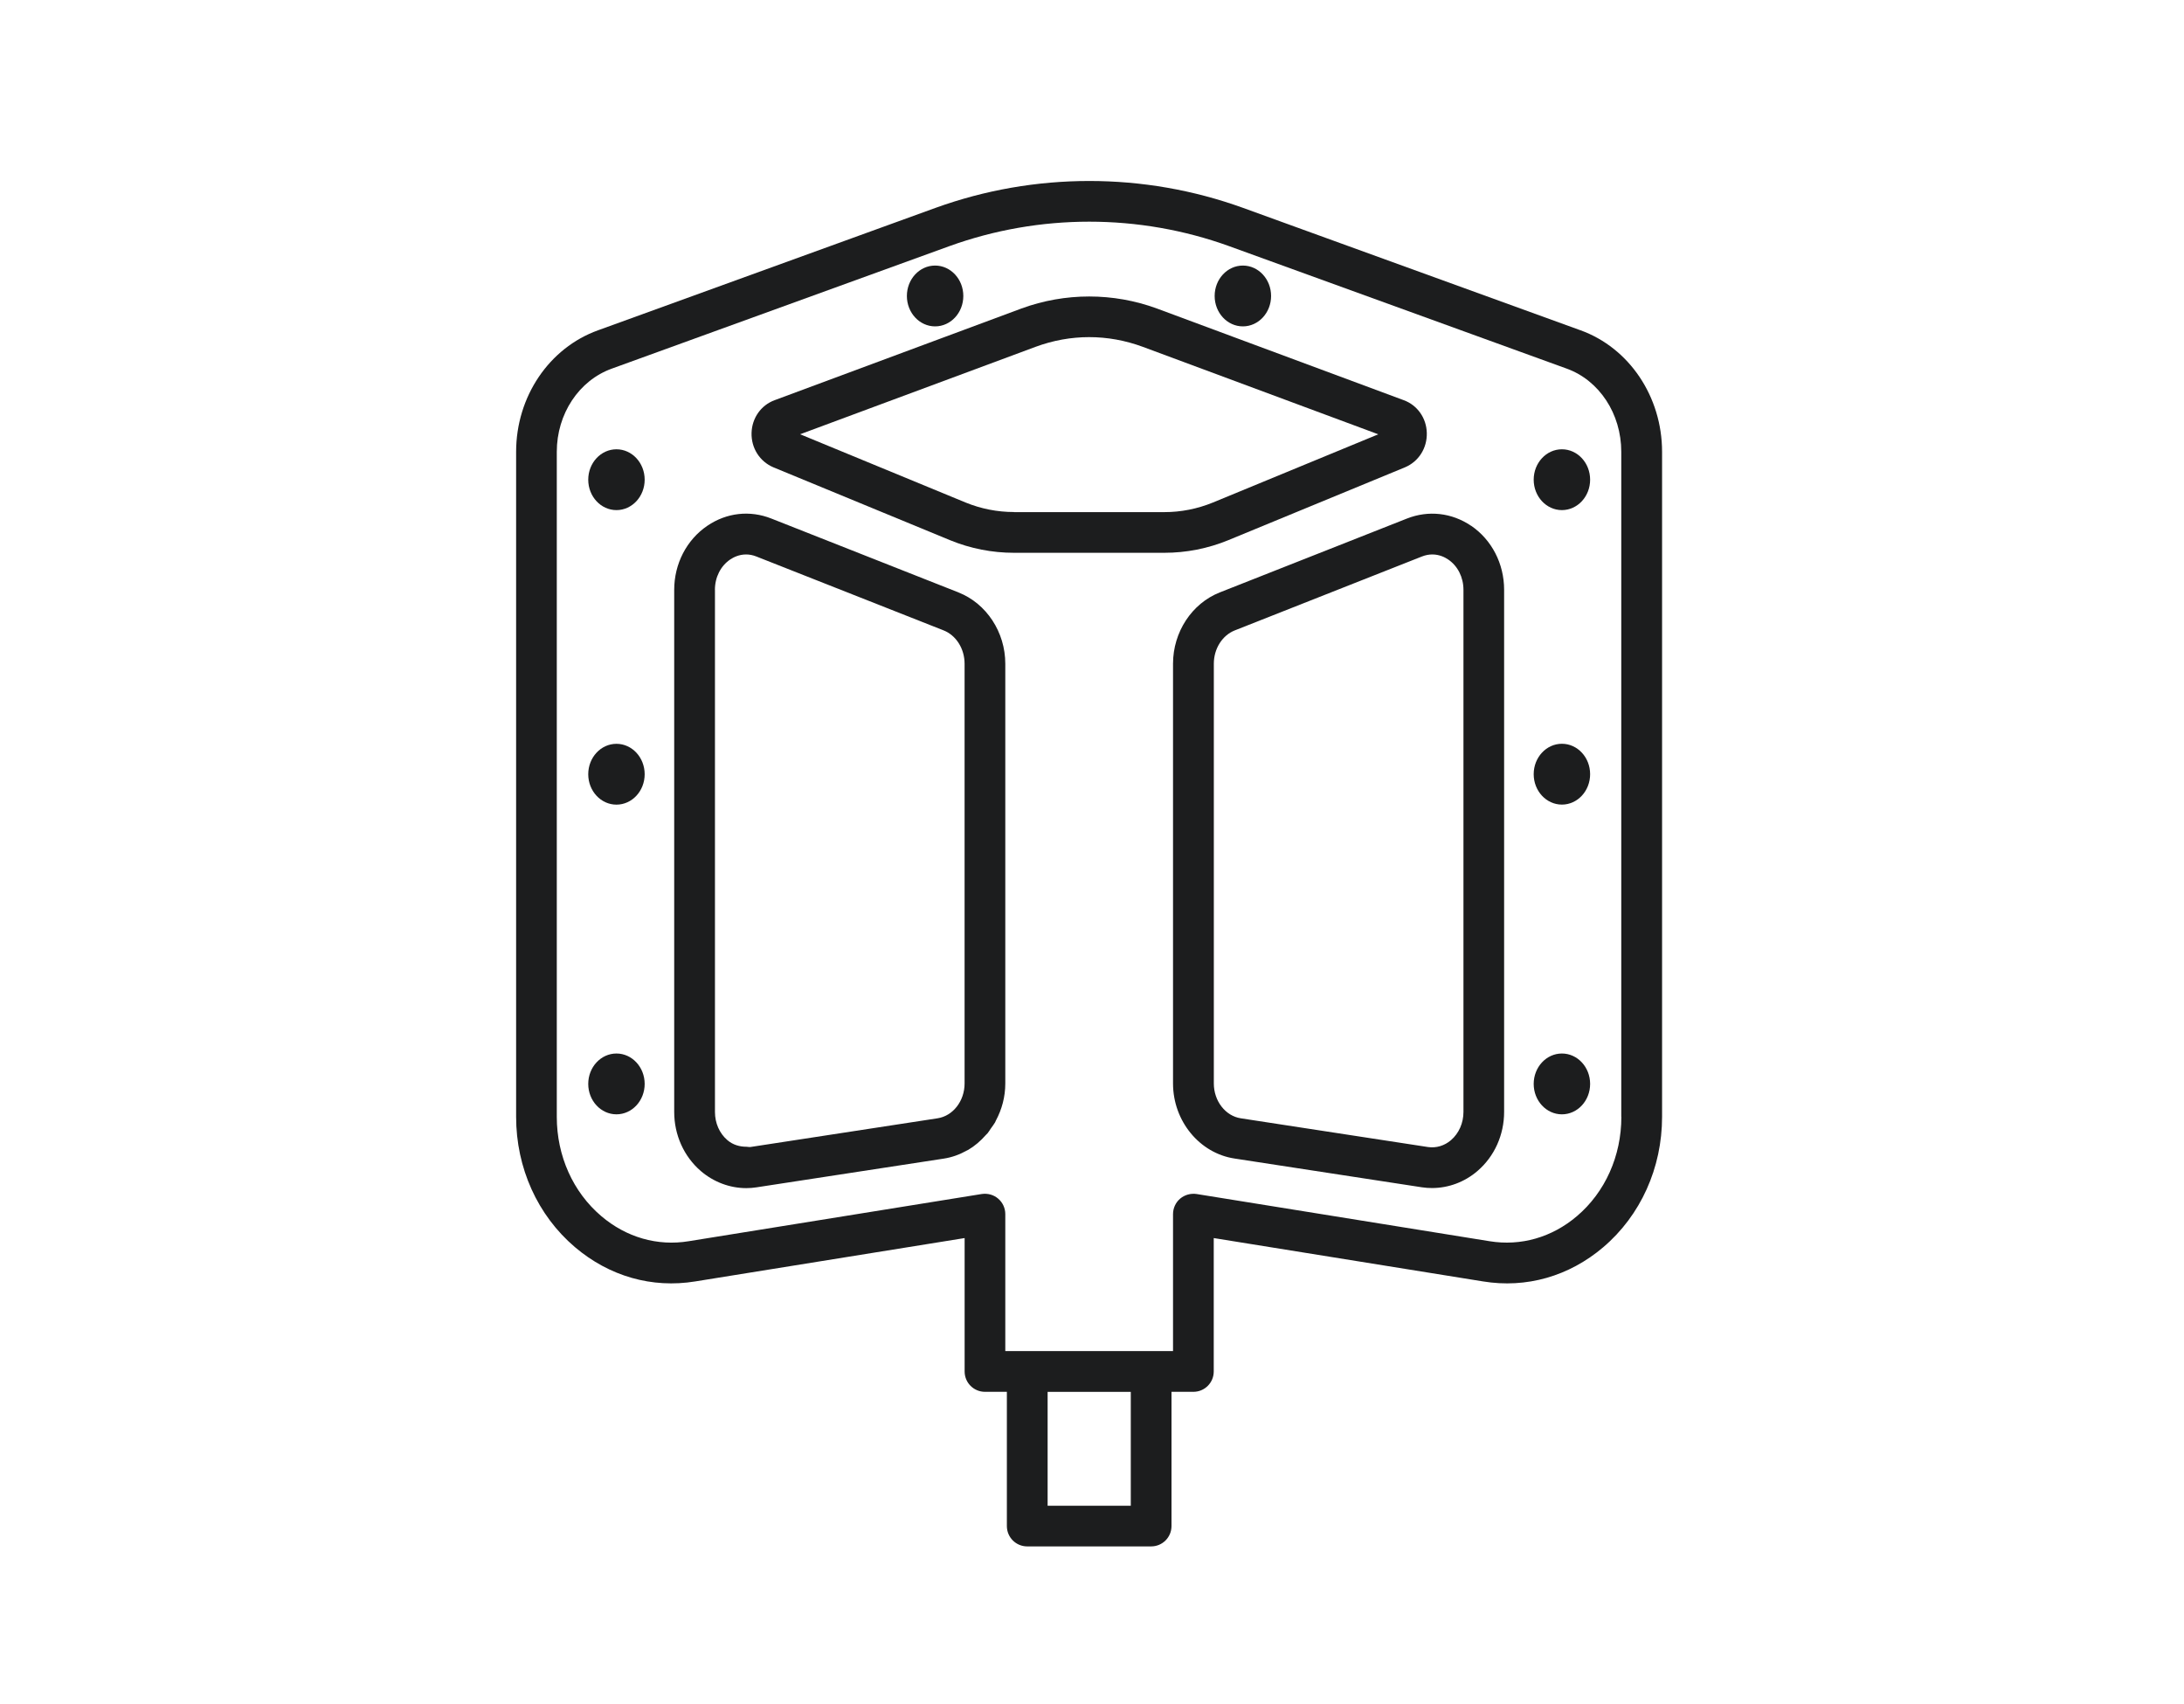 <?xml version="1.0" encoding="UTF-8"?>
<svg id="a" data-name="Layer 1" xmlns="http://www.w3.org/2000/svg" width="50" height="39" viewBox="0 0 50 39">
  <path d="M28.123,12.362l4.044-1.667c.312-.132.507-.44.498-.786-.008-.341-.216-.635-.526-.749l-5.653-2.099c-1-.367-2.101-.367-3.102,0l-5.649,2.098c-.312.114-.52.409-.529.75-.009.346.187.654.501.787l4.042,1.667c.469.192.963.289,1.466.289h3.44c.503,0,.997-.097,1.466-.289,0,0,0,0,.001,0ZM23.215,11.719c-.382,0-.757-.074-1.112-.219l-3.785-1.561,5.39-2.001c.802-.296,1.652-.296,2.455,0l5.391,2.002-3.785,1.561c-.357.146-.731.22-1.113.22h-3.44Z" fill="#1c1d1e"/>
  <ellipse cx="14.113" cy="10.979" rx=".646" ry=".696" fill="#1c1d1e"/>
  <ellipse cx="14.113" cy="17.72" rx=".646" ry=".696" fill="#1c1d1e"/>
  <ellipse cx="14.113" cy="24.808" rx=".646" ry=".696" fill="#1c1d1e"/>
  <path d="M35.758,10.283c-.357,0-.646.312-.646.696s.289.696.646.696.646-.312.646-.696-.289-.696-.646-.696Z" fill="#1c1d1e"/>
  <path d="M21.408,7.47c.357,0,.646-.312.646-.696s-.289-.696-.646-.696-.646.312-.646.696.289.696.646.696Z" fill="#1c1d1e"/>
  <path d="M28.454,7.47c.357,0,.646-.312.646-.696s-.289-.696-.646-.696-.646.312-.646.696.289.696.646.696Z" fill="#1c1d1e"/>
  <path d="M35.758,17.023c-.357,0-.646.312-.646.696s.289.696.646.696.646-.312.646-.696-.289-.696-.646-.696Z" fill="#1c1d1e"/>
  <path d="M35.758,24.112c-.357,0-.646.312-.646.696s.289.696.646.696.646-.312.646-.696-.289-.696-.646-.696Z" fill="#1c1d1e"/>
  <path d="M36.185,7.56l-7.726-2.802c-2.271-.821-4.771-.821-7.042,0l-7.724,2.801c-1.123.403-1.877,1.521-1.877,2.782v15.221c0,1.167.491,2.254,1.346,2.981.786.668,1.765.948,2.757.785l6.165-.992v3.053c0,.258.208.466.466.466h.501v3.072c0,.258.208.466.466.466h2.837c.258,0,.466-.208.466-.466v-3.072h.501c.258,0,.466-.208.466-.466v-3.053l6.164.992c.993.163,1.97-.117,2.754-.783.855-.728,1.346-1.815,1.346-2.983v-15.221c0-1.261-.75-2.378-1.867-2.782ZM25.888,34.462h-1.904v-2.606h1.904v2.606ZM37.119,25.563c0,.895-.371,1.723-1.018,2.272-.572.486-1.283.69-2,.573l-6.705-1.08c-.134-.02-.272.017-.377.105-.104.088-.164.218-.164.355v3.135h-3.84v-3.135c0-.137-.06-.267-.164-.355-.104-.089-.239-.125-.377-.105l-6.706,1.08c-.715.118-1.43-.087-2.003-.575-.647-.55-1.018-1.377-1.018-2.271v-15.221c0-.868.506-1.634,1.262-1.905l7.725-2.802c2.066-.747,4.341-.747,6.406,0l7.726,2.802s0,0,0,0c.749.27,1.251,1.035,1.251,1.904v15.221Z" fill="#1c1d1e"/>
  <path d="M21.946,13.56l-4.285-1.691c-.493-.196-1.027-.135-1.468.165-.475.322-.758.871-.758,1.466v11.95c0,.526.222,1.018.608,1.351.296.254.666.392,1.043.392.078,0,.155-.006.232-.018l4.285-.657c.192-.029.371-.095.534-.187.008-.005.018-.007.026-.012.152-.089.286-.205.403-.338.014-.016.031-.03.045-.046.028-.034.049-.072.074-.108.032-.046.068-.09.096-.139.007-.013.012-.028.019-.042.136-.253.215-.542.215-.848v-9.607c0-.722-.43-1.377-1.07-1.631ZM16.367,13.5c0-.287.131-.546.349-.694.074-.05.202-.116.364-.116.073,0,.152.013.237.047l4.286,1.691c.287.114.48.42.48.763v9.607c0,.401-.266.744-.621.797l-4.284.657c-.03.004-.058-.007-.088-.006-.155,0-.31-.042-.438-.152-.181-.155-.284-.39-.284-.644v-11.95Z" fill="#1c1d1e"/>
  <path d="M33.679,12.034c-.442-.3-.978-.359-1.468-.166l-4.286,1.691c-.64.253-1.07.908-1.07,1.631v9.607c0,.86.607,1.599,1.411,1.719l4.287.658c.077.012.154.017.231.017.377,0,.748-.137,1.043-.392.387-.333.608-.825.608-1.351v-11.95c0-.596-.283-1.144-.757-1.466ZM33.504,25.45c0,.253-.104.488-.284.644-.152.131-.341.185-.525.159l-4.288-.658c-.352-.053-.618-.396-.618-.797v-9.607c0-.343.193-.649.48-.763l4.286-1.692c.084-.033.164-.046.236-.046.163,0,.291.066.364.116.219.148.349.408.349.694v11.95Z" fill="#1c1d1e"/>
</svg>
